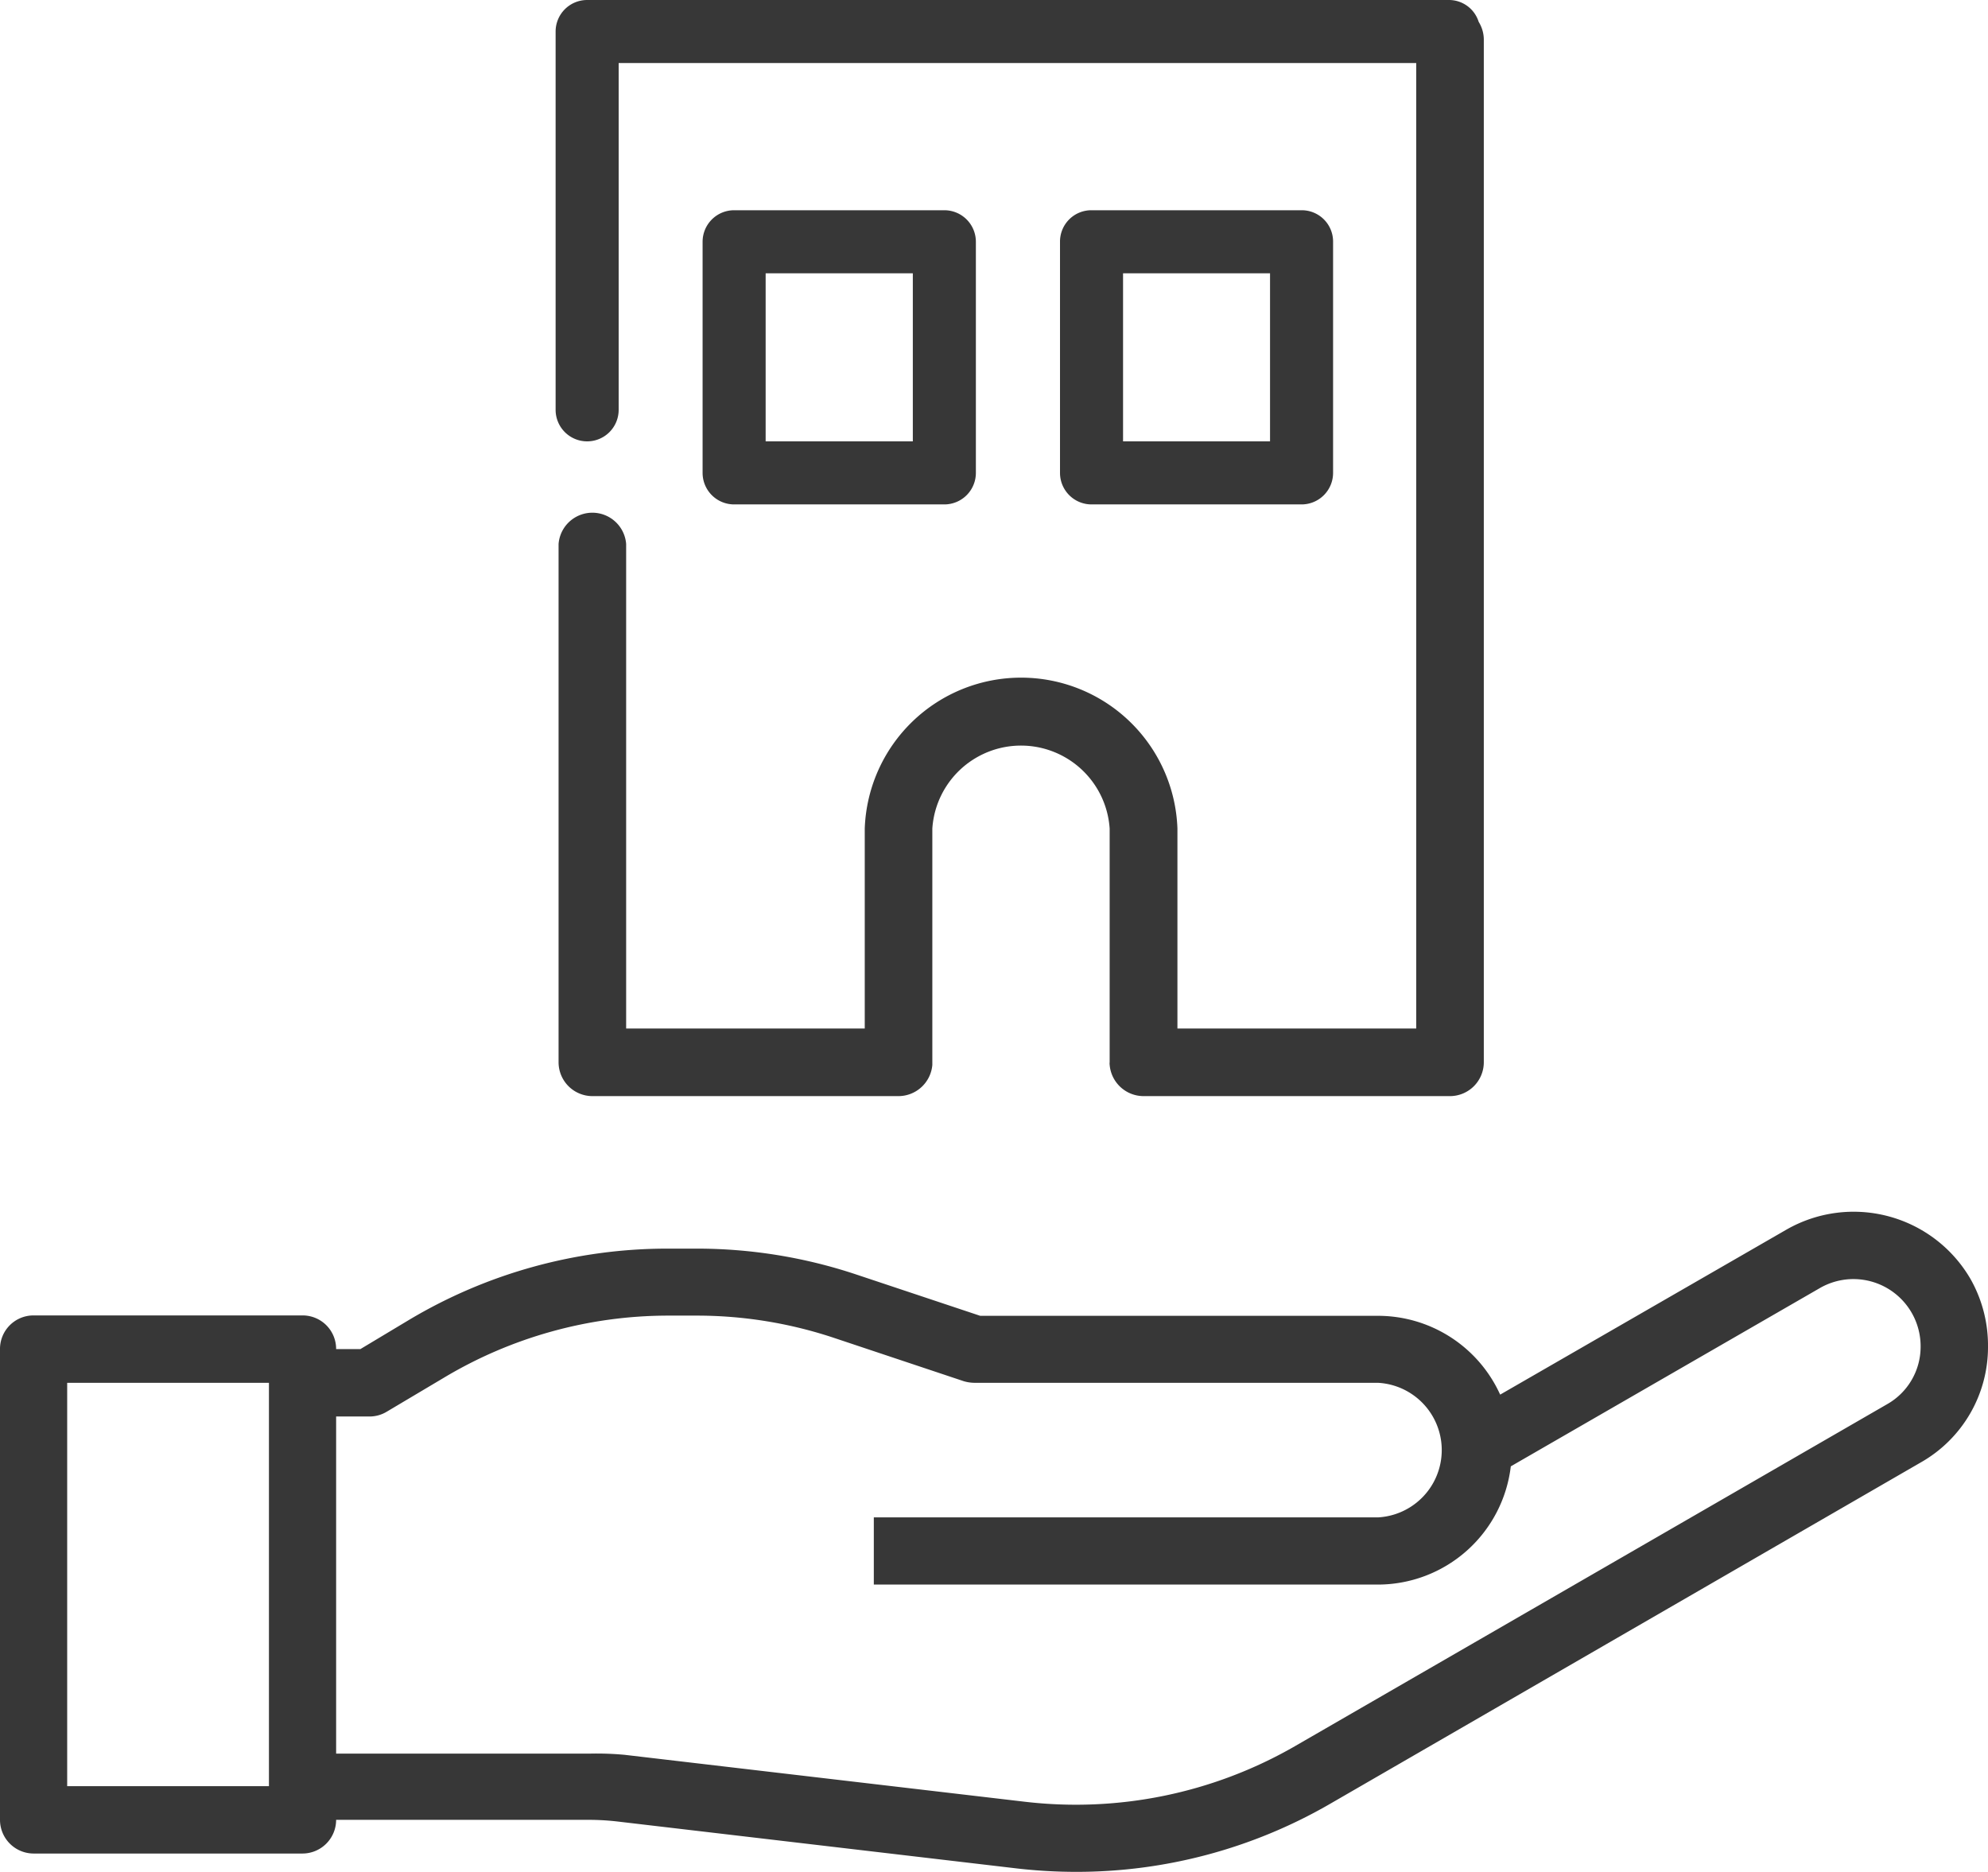 <svg height="95" viewBox="0 0 100.9 95" width="100.9" xmlns="http://www.w3.org/2000/svg"><g fill="#373737"><path d="m100 64.89a6.86 6.86 0 0 0 -9.32-2.49l-14.54 8.38a6.81 6.81 0 0 0 -6.2-4h-20.19l-6.3-2.1a25.57 25.57 0 0 0 -8.09-1.31h-1.45a25.57 25.57 0 0 0 -13.17 3.63l-2.45 1.47h-1.23a1.7 1.7 0 0 0 -1.71-1.71h-13.64a1.7 1.7 0 0 0 -1.71 1.72v23.88a1.71 1.71 0 0 0 1.71 1.71h13.64a1.71 1.71 0 0 0 1.71-1.71h12.85a13 13 0 0 1 1.39.08l20.34 2.39a26.39 26.39 0 0 0 3 .17 25.68 25.68 0 0 0 12.83-3.43l30.02-17.35a6.73 6.73 0 0 0 3.41-5.91 6.84 6.84 0 0 0 -.9-3.42zm-86.35 25.76h-10.24v-20.47h10.24zm82.14-19.39-30.08 17.37a22.28 22.28 0 0 1 -13.71 2.81l-20.3-2.38a15.49 15.49 0 0 0 -1.79-.06h-12.85v-17.11h1.71a1.69 1.69 0 0 0 .87-.25l2.86-1.7a22.17 22.17 0 0 1 11.41-3.17h1.45a22 22 0 0 1 7 1.14l6.56 2.19a2 2 0 0 0 .54.08h20.48a3.42 3.42 0 0 1 0 6.83h-25.59v3.41h25.59a6.8 6.8 0 0 0 6.74-6l15.69-9.05a3.41 3.41 0 0 1 5.11 3 3.35 3.35 0 0 1 -1.69 2.89z"/><path d="m29.8 22.4a1.6 1.6 0 0 0 1.6-1.6v-17.6h40.48v49h-12.12v-10.15a7.94 7.94 0 0 0 -15.87 0v10.15h-12.11v-24.59a1.72 1.72 0 0 0 -3.43 0v26.3a1.72 1.72 0 0 0 1.71 1.72h15.55a1.73 1.73 0 0 0 1.71-1.58v-12a4.51 4.51 0 0 1 9 0v11.86a.49.49 0 0 0 0 .13 1.73 1.73 0 0 0 1.71 1.59h15.56a1.72 1.72 0 0 0 1.72-1.72v-51.91a1.71 1.71 0 0 0 -.26-.89 1.58 1.58 0 0 0 -1.52-1.11h-43.73a1.6 1.6 0 0 0 -1.6 1.6v19.2a1.6 1.6 0 0 0 1.6 1.6z"/><path d="m66.06 25.6a1.6 1.6 0 0 0 1.6-1.6v-11.73a1.59 1.59 0 0 0 -1.6-1.6h-10.66a1.59 1.59 0 0 0 -1.6 1.6v11.73a1.6 1.6 0 0 0 1.6 1.6zm-9.06-11.73h7.46v8.53h-7.46z"/><path d="m47.93 25.6a1.6 1.6 0 0 0 1.6-1.6v-11.73a1.6 1.6 0 0 0 -1.6-1.6h-10.67a1.6 1.6 0 0 0 -1.6 1.6v11.73a1.6 1.6 0 0 0 1.6 1.6zm-9.07-11.73h7.47v8.53h-7.47z"/></g></svg>